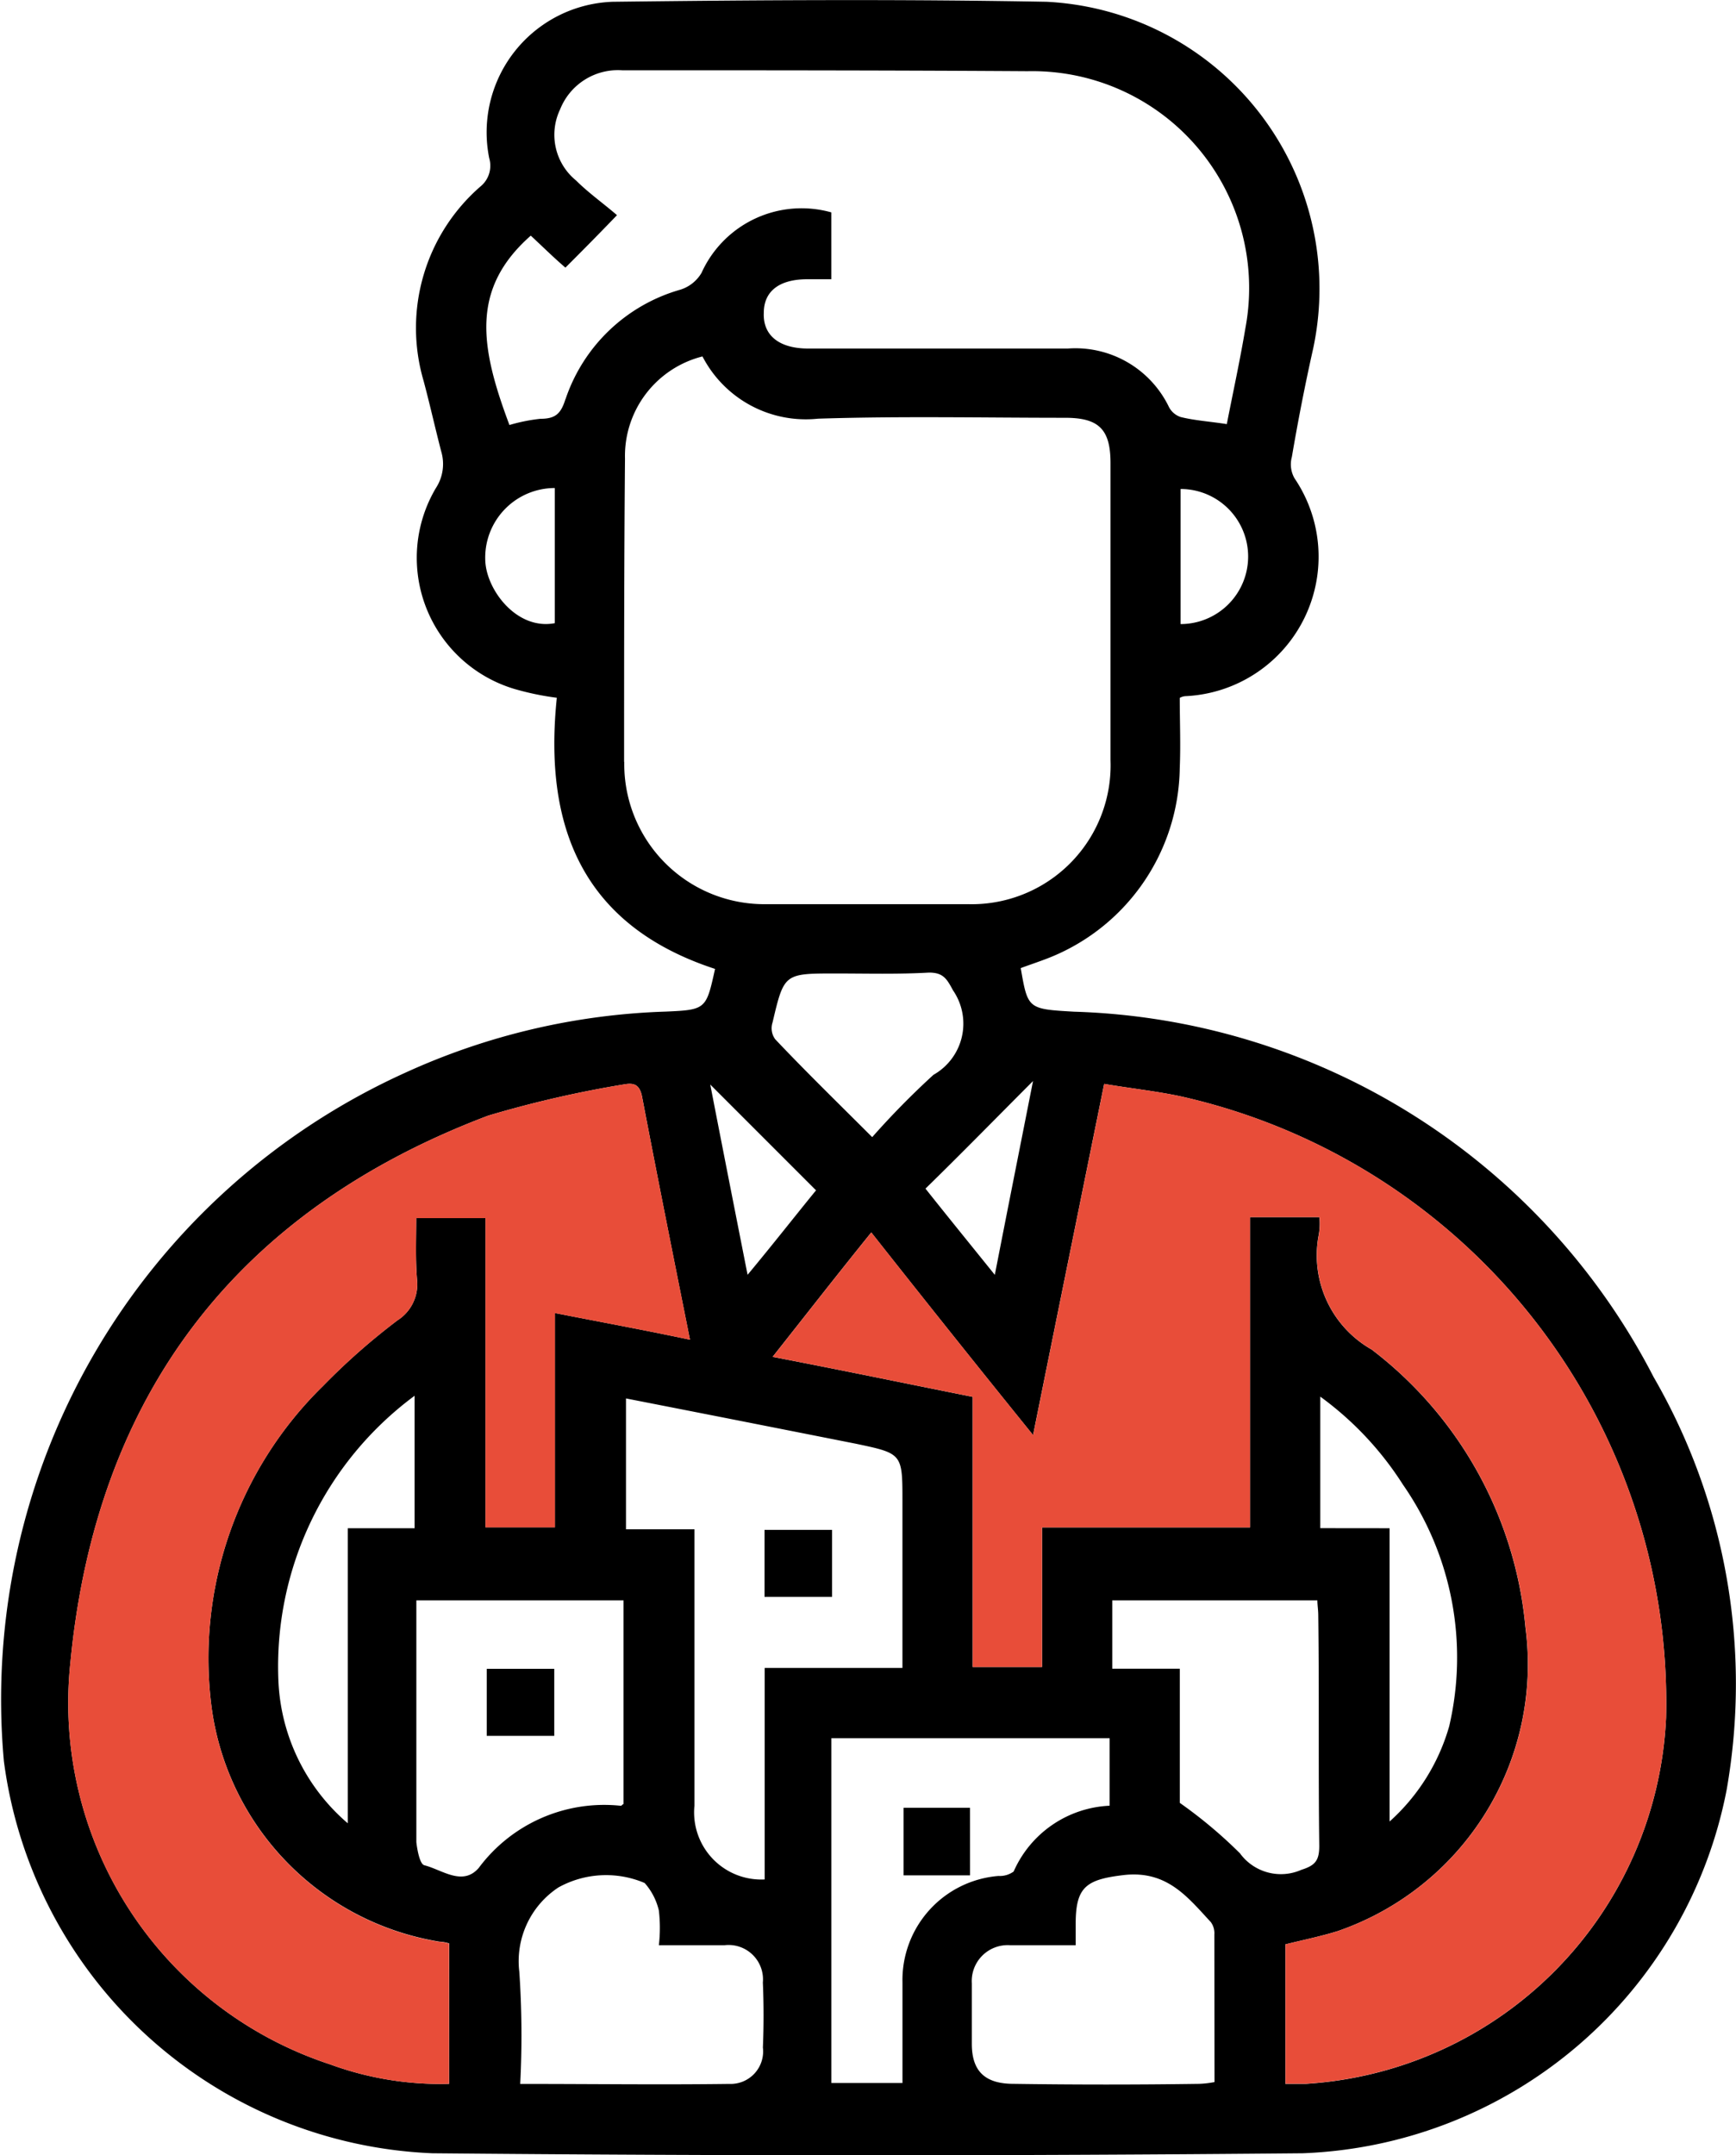 <svg xmlns="http://www.w3.org/2000/svg" width="48.842" height="60.63" viewBox="0 0 48.842 60.63"><g id="Group_31344" data-name="Group 31344" transform="translate(-14.236 -11.879)"><path id="Path_16505" data-name="Path 16505" d="M60.761,50.619a18.99,18.99,0,0,0-16.307-10.28c-1.3-.075-1.3-.075-1.5-1.226.2-.075.425-.15.625-.225a5.828,5.828,0,0,0,3.849-5.4c.028-.675,0-1.326,0-1.976a.365.365,0,0,1,.178-.05,3.928,3.928,0,0,0,3.051-6.128.791.791,0,0,1-.075-.6c.175-1.025.375-2.051.6-3.051a8.081,8.081,0,0,0-7.5-9.754c-4.077-.075-8.129-.05-12.205,0A3.674,3.674,0,0,0,28,16.328a.753.753,0,0,1-.25.8,5.273,5.273,0,0,0-1.6,5.452c.175.65.325,1.326.5,2a1.237,1.237,0,0,1-.148,1.025,3.85,3.85,0,0,0,2.2,5.653,7.8,7.8,0,0,0,1.2.25c-.375,3.6.7,6.4,4.452,7.628-.25,1.126-.25,1.151-1.376,1.2a19.066,19.066,0,0,0-7.353,1.726,19.352,19.352,0,0,0-11.28,19.359A12.688,12.688,0,0,0,26.4,72.453q12.23.113,24.486,0a12.633,12.633,0,0,0,11.93-10.23A17.237,17.237,0,0,0,60.761,50.619ZM43.3,42.29c-.35,1.776-.7,3.527-1.075,5.452-.725-.9-1.376-1.7-1.951-2.426C41.3,44.316,42.276,43.315,43.3,42.29Zm-4.527,1.576c-.95-.95-1.851-1.826-2.726-2.751a.523.523,0,0,1-.075-.475c.325-1.376.325-1.376,1.776-1.376.875,0,1.751.025,2.626-.025.4,0,.5.175.675.5a1.653,1.653,0,0,1-.55,2.376A23,23,0,0,0,38.777,43.866Zm8.679-14.431v-3.8a1.9,1.9,0,1,1,0,3.8Zm-17.608-.025c-1.05.2-1.9-.9-1.953-1.726a1.958,1.958,0,0,1,1.953-2.076Zm.3-6.3c-.125.4-.275.55-.7.55a4.888,4.888,0,0,0-.875.175c-.825-2.2-1.1-3.827.6-5.327.325.3.625.6.975.9.45-.45.873-.875,1.451-1.476-.375-.325-.8-.625-1.151-.975a1.658,1.658,0,0,1-.45-2,1.75,1.75,0,0,1,1.751-1.1c3.8,0,7.6,0,11.405.025a6.1,6.1,0,0,1,6.125,7.228c-.15.9-.348,1.8-.523,2.7-.475-.075-.9-.1-1.3-.2a.576.576,0,0,1-.325-.275,2.923,2.923,0,0,0-2.851-1.651h-7.3c-.825,0-1.276-.375-1.251-1,0-.625.45-.95,1.226-.95h.675V17.854a3.089,3.089,0,0,0-3.652,1.7,1.056,1.056,0,0,1-.6.475A4.788,4.788,0,0,0,30.148,23.106Zm1.651,10.2c0-2.851,0-5.678.025-8.529A2.888,2.888,0,0,1,34,21.906a3.273,3.273,0,0,0,3.251,1.751c2.326-.075,4.652-.025,6.953-.025.95,0,1.276.325,1.276,1.276v8.354a3.909,3.909,0,0,1-4.027,4.052H35.825A3.94,3.94,0,0,1,31.8,33.311Zm5.4,12.055c-.553.675-1.178,1.476-1.926,2.376-.375-1.9-.725-3.677-1.05-5.352ZM26.871,70.5a9.008,9.008,0,0,1-3.354-.55,10.7,10.7,0,0,1-7.3-11.305c.725-7.528,4.677-12.706,11.755-15.382a31.138,31.138,0,0,1,3.8-.875c.275-.05.45-.025.525.325.425,2.226.875,4.477,1.351,6.853-1.3-.275-2.526-.5-3.8-.75v6.028H27.894v-8.7H25.946c0,.6-.025,1.176.025,1.751a1.2,1.2,0,0,1-.55,1.125,18.532,18.532,0,0,0-2.1,1.851,10.715,10.715,0,0,0-3.126,9.079A7.721,7.721,0,0,0,26.6,66.5a1.064,1.064,0,0,1,.275.05ZM25.9,51.144V54.87H24.02v8.3a5.585,5.585,0,0,1-1.951-4A9.473,9.473,0,0,1,25.9,51.144Zm.275,13.206c-.125-.025-.2-.425-.225-.65V56.9h5.828v5.728c-.05.025-.05.05-.075.05a4.4,4.4,0,0,0-4,1.751C27.246,64.95,26.671,64.475,26.171,64.35ZM35.7,69.477a.915.915,0,0,1-.95,1.025c-1.926.025-3.852,0-5.878,0a26.41,26.41,0,0,0-.025-3.151,2.485,2.485,0,0,1,1.1-2.376,2.769,2.769,0,0,1,2.426-.125,1.771,1.771,0,0,1,.4.775,4.227,4.227,0,0,1,0,.975h1.851a.968.968,0,0,1,1.075,1.05C35.725,68.251,35.725,68.877,35.7,69.477Zm.05-4.727a1.889,1.889,0,0,1-1.976-2.076V54.9H31.848V51.219c2.176.425,4.327.85,6.478,1.276,1.3.275,1.3.275,1.3,1.626V58.8H35.75Zm3.877,2.9v2.826h-2v-9.7h7.828v1.9a3.1,3.1,0,0,0-2.7,1.851.662.662,0,0,1-.425.125A2.937,2.937,0,0,0,39.627,67.651Zm8.779,2.8a2.785,2.785,0,0,1-.425.05c-1.751.025-3.5.025-5.227,0-.8,0-1.176-.35-1.176-1.126v-1.7A1.011,1.011,0,0,1,42.653,66.6H44.5V66c0-1.05.3-1.251,1.376-1.376,1.2-.125,1.776.625,2.426,1.326a.529.529,0,0,1,.1.35Zm.723-6.428a13.021,13.021,0,0,0-1.7-1.426V58.822h-1.9V56.9H51.3c0,.125.025.275.025.425.028,2.176,0,4.327.028,6.478,0,.4-.1.55-.5.675A1.425,1.425,0,0,1,49.129,64.025ZM50.982,70.5H50.4V66.576c.5-.125,1-.225,1.478-.375a7.938,7.938,0,0,0,5.277-8.529,11.107,11.107,0,0,0-4.327-7.828,3.046,3.046,0,0,1-1.5-3.176,1.793,1.793,0,0,0,.028-.55H49.406v8.729H43.554v3.927H41.6v-7.6c-1.876-.375-3.677-.75-5.627-1.125.95-1.2,1.826-2.326,2.776-3.5,1.5,1.9,2.976,3.752,4.552,5.7.675-3.351,1.326-6.553,2-9.879.723.125,1.451.2,2.151.35A17.489,17.489,0,0,1,61.111,60.2,10.82,10.82,0,0,1,50.982,70.5Zm.4-15.632v-3.7a9.1,9.1,0,0,1,2.326,2.476,8.518,8.518,0,0,1,1.3,6.8,5.7,5.7,0,0,1-1.676,2.676V54.87Z" transform="translate(0 0)"></path><path id="Path_16506" data-name="Path 16506" d="M32.491,31.268c-1.3-.275-2.526-.5-3.8-.75v6.028H26.736v-8.7H24.787c0,.6-.025,1.176.025,1.751a1.2,1.2,0,0,1-.55,1.125,18.532,18.532,0,0,0-2.1,1.851,10.715,10.715,0,0,0-3.126,9.079,7.721,7.721,0,0,0,6.4,6.553,1.064,1.064,0,0,1,.275.05V52.2a9.008,9.008,0,0,1-3.354-.55,10.7,10.7,0,0,1-7.3-11.305c.725-7.528,4.677-12.706,11.755-15.382a31.137,31.137,0,0,1,3.8-.875c.275-.05.45-.025.525.325C31.565,26.641,32.016,28.892,32.491,31.268Z" transform="translate(1.159 18.3)" fill="#e84d39"></path><path id="Path_16507" data-name="Path 16507" d="M48.064,41.9a10.82,10.82,0,0,1-10.13,10.3h-.578V48.279c.5-.125,1-.225,1.478-.375a7.938,7.938,0,0,0,5.277-8.529,11.107,11.107,0,0,0-4.327-7.828,3.046,3.046,0,0,1-1.5-3.176,1.794,1.794,0,0,0,.028-.55H36.359v8.729H30.506v3.927H28.555v-7.6c-1.876-.375-3.677-.75-5.627-1.125.95-1.2,1.826-2.326,2.776-3.5,1.5,1.9,2.976,3.752,4.552,5.7.675-3.351,1.326-6.553,2-9.879.723.125,1.451.2,2.151.35A17.489,17.489,0,0,1,48.064,41.9Z" transform="translate(13.047 18.297)" fill="#e84d39"></path><path id="Path_16508" data-name="Path 16508" d="M24.734,29.086v1.886h-1.9V29.086Z" transform="translate(12.912 25.83)"></path><path id="Path_16509" data-name="Path 16509" d="M26.269,34.113H24.4v-1.9h1.868Z" transform="translate(15.258 30.522)"></path><path id="Path_16510" data-name="Path 16510" d="M21.609,30.649v1.886h-1.9V30.649Z" transform="translate(8.221 28.176)"></path></g></svg>